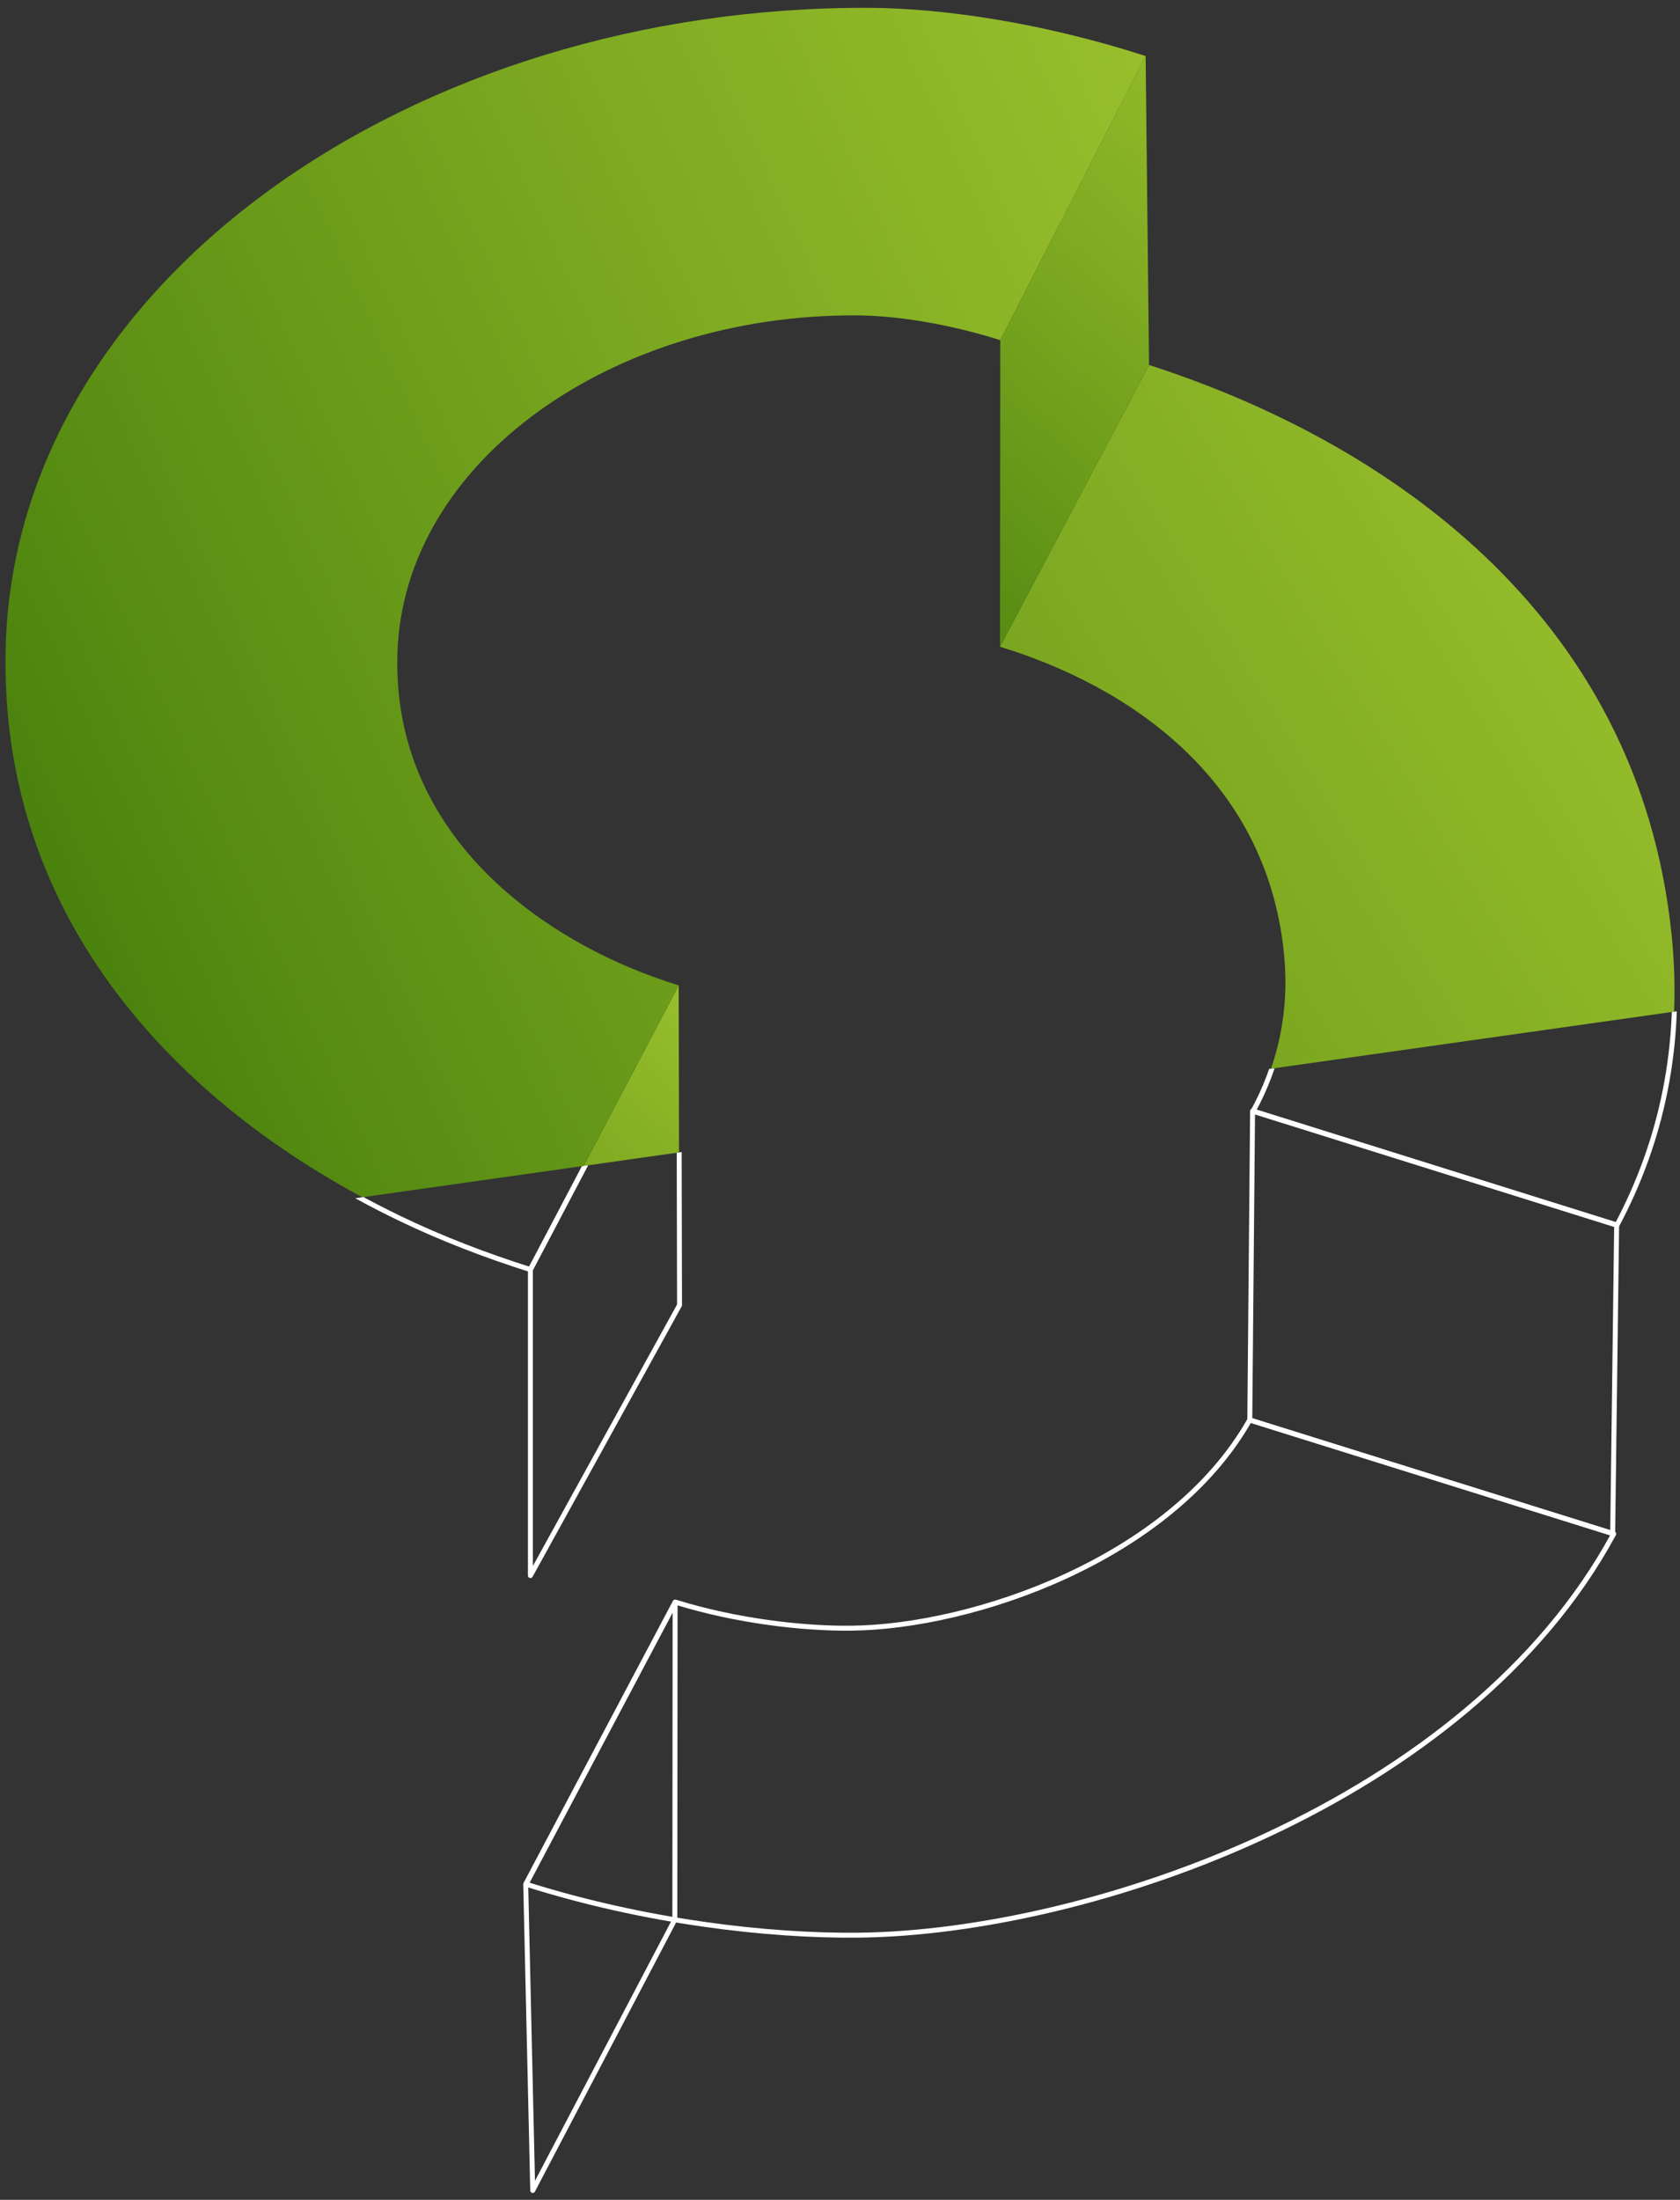 <?xml version="1.0" encoding="UTF-8"?><svg id="uuid-cdba8ef5-e995-4404-81b2-1ce5cb73aa64" xmlns="http://www.w3.org/2000/svg" xmlns:xlink="http://www.w3.org/1999/xlink" viewBox="0 0 326.151 426.96"><rect x="0" y="0" width="326.151" height="426.96" fill="#333333" stroke="none"/><defs><style>.uuid-fcaebd8d-84e6-40a2-9c80-6fb40dfcebc1,.uuid-2d106c97-a9ec-4db0-a368-c3a1173064e5{fill:none;}.uuid-c109664f-ae57-4be9-8d78-b43210a4320d{fill:url(#uuid-c75dfb48-dc2b-4c20-98fa-242239315b5c);}.uuid-4c758ca6-ef1c-4c93-8a68-d41cdfe1e4b5{clip-path:url(#uuid-2d0d8466-14d8-4cf0-a898-d3ad4103ff9d);}.uuid-f8f9d57e-4cea-46f6-a9b2-a0389be47efc{fill:url(#uuid-f7c1ac8b-143a-4ca9-9b8e-04c38e0bea63);}.uuid-f5c0716e-06c9-4eb8-a70b-07e1f384bfa2{fill:url(#uuid-dbd4eef9-3001-44ae-bb5d-8e59337fe58c);}.uuid-2d106c97-a9ec-4db0-a368-c3a1173064e5{stroke:#fff;stroke-linejoin:round;stroke-width:.96px;}.uuid-4a72b5b4-c988-4e68-9744-a71efdf7c56e{clip-path:url(#uuid-22a54ce0-3324-4b82-a404-1d1e48619aaf);}.uuid-7a6cb523-ccf4-4ceb-9eec-d358dd6d0792{fill:url(#uuid-a9b9b549-67a8-4ad4-b8e3-4ce0b3721b39);}.uuid-32f06e17-dd46-41b5-97a3-3689c296a03e{fill:url(#uuid-91426a86-220a-4f51-9bc8-26d0d82f59a9);}.uuid-c516f452-311b-4bc1-b173-ff6e9a72a2ed{clip-path:url(#uuid-1bedd530-0fbe-4f1c-9684-1e12c38e16cc);}.uuid-26b0546d-d720-4fcb-b392-381dcc519652{fill:url(#uuid-ec45b1eb-5a33-479d-9290-a2640b4caad9);}.uuid-2e8603e1-11a4-4f4c-8385-b271ad938f45{fill:url(#uuid-09bd56b7-4a0f-478a-abd6-4e30405fcebe);}</style><clipPath id="uuid-2d0d8466-14d8-4cf0-a898-d3ad4103ff9d"><rect class="uuid-fcaebd8d-84e6-40a2-9c80-6fb40dfcebc1" width="326.151" height="426.96"/></clipPath><clipPath id="uuid-22a54ce0-3324-4b82-a404-1d1e48619aaf"><polygon class="uuid-fcaebd8d-84e6-40a2-9c80-6fb40dfcebc1" points="-31.794 246.815 346.906 193.255 346.906 448.495 -31.794 448.495 -31.794 246.815"/></clipPath><clipPath id="uuid-1bedd530-0fbe-4f1c-9684-1e12c38e16cc"><polygon class="uuid-fcaebd8d-84e6-40a2-9c80-6fb40dfcebc1" points="-31.794 246.815 346.906 193.255 346.906 -57.255 -31.794 -57.255 -31.794 246.815"/></clipPath><linearGradient id="uuid-09bd56b7-4a0f-478a-abd6-4e30405fcebe" x1="-7.377" y1="-140.62" x2="127.153" y2="60.78" gradientTransform="translate(0 413.526) scale(1 -1)" gradientUnits="userSpaceOnUse"><stop offset="0" stop-color="#b0d235"/><stop offset=".14" stop-color="#aacd32"/><stop offset=".32" stop-color="#99bf2c"/><stop offset=".53" stop-color="#7da921"/><stop offset=".77" stop-color="#568b12"/><stop offset="1" stop-color="#276600"/></linearGradient><linearGradient id="uuid-f7c1ac8b-143a-4ca9-9b8e-04c38e0bea63" x1="449.849" y1="312.763" x2="234.939" y2="118.233" xlink:href="#uuid-09bd56b7-4a0f-478a-abd6-4e30405fcebe"/><linearGradient id="uuid-a9b9b549-67a8-4ad4-b8e3-4ce0b3721b39" x1="193.574" y1="264.029" x2="62.794" y2="94.469" xlink:href="#uuid-09bd56b7-4a0f-478a-abd6-4e30405fcebe"/><linearGradient id="uuid-dbd4eef9-3001-44ae-bb5d-8e59337fe58c" x1="312.44" y1="462.752" x2="131.36" y2="258.622" xlink:href="#uuid-09bd56b7-4a0f-478a-abd6-4e30405fcebe"/><linearGradient id="uuid-ec45b1eb-5a33-479d-9290-a2640b4caad9" x1="401.094" y1="421.952" x2="-72.816" y2="205.043" xlink:href="#uuid-09bd56b7-4a0f-478a-abd6-4e30405fcebe"/><linearGradient id="uuid-91426a86-220a-4f51-9bc8-26d0d82f59a9" x1="466.786" y1="378.708" x2="29.756" y2="115.828" xlink:href="#uuid-09bd56b7-4a0f-478a-abd6-4e30405fcebe"/><linearGradient id="uuid-c75dfb48-dc2b-4c20-98fa-242239315b5c" x1="2636.471" y1="3242.421" x2="2723.041" y2="3402.541" gradientTransform="translate(-3674.871 2075.536) rotate(26.78) scale(1 -1)" xlink:href="#uuid-09bd56b7-4a0f-478a-abd6-4e30405fcebe"/></defs><g id="uuid-7d062dc1-e3f0-4add-88e2-103551e30c73"><g class="uuid-4c758ca6-ef1c-4c93-8a68-d41cdfe1e4b5"><g class="uuid-4a72b5b4-c988-4e68-9744-a71efdf7c56e"><polygon class="uuid-2d106c97-a9ec-4db0-a368-c3a1173064e5" points="102.062 365.704 103.422 425.144 131.012 372.574 131.062 310.954 102.062 365.704"/><polygon class="uuid-2d106c97-a9ec-4db0-a368-c3a1173064e5" points="243.172 215.654 313.852 237.784 313.082 297.624 242.632 275.614 243.172 215.654"/><polygon class="uuid-2d106c97-a9ec-4db0-a368-c3a1173064e5" points="102.972 246.394 102.972 305.804 131.922 253.314 131.792 191.664 102.972 246.394"/><polygon class="uuid-2d106c97-a9ec-4db0-a368-c3a1173064e5" points="194.222 66.424 222.452 11.274 223.112 71.264 194.182 125.944 194.222 66.424"/><path class="uuid-2d106c97-a9ec-4db0-a368-c3a1173064e5" d="M131.792,191.664h0c-4.73-1.47-9.46-3.29-14.06-5.51-22.35-10.8-41.4-30.38-40.55-58.84,1.12-37.53,42.03-65.92,89.1-65.69,7.38.04,17.42,1.48,27.93,4.81h0l28.23-55.15c-20.13-6.49-39.41-9.28-53.53-9.35C80.292,1.494,3.262,54.964,1.152,125.624c-1.6,53.59,34.27,90.47,76.35,110.8,8.26,3.99,16.96,7.3,25.46,9.99l28.82-54.74.01-.01Z"/><path class="uuid-2d106c97-a9ec-4db0-a368-c3a1173064e5" d="M324.542,181.744c-6.49-62.76-56.22-95.92-101.43-110.49l-28.93,54.69h0c24.44,7.45,51.57,25.19,55.09,59.29,1.2,11.6-1.21,21.73-6,30.43v-.02h0l70.65,22.12c8.56-16.1,12.82-34.76,10.62-56.03v.01Z"/><path class="uuid-2d106c97-a9ec-4db0-a368-c3a1173064e5" d="M242.612,275.604c-15.34,27.06-53.71,40.14-77.28,40.41-9.3.11-22.26-1.35-34.21-5.06h0l-29,54.74c22.91,7.26,46.84,10.1,64.65,9.9,44.9-.52,118.33-25.72,146.51-77.88l-70.67-22.11h0Z"/></g><g class="uuid-c516f452-311b-4bc1-b173-ff6e9a72a2ed"><polygon class="uuid-2e8603e1-11a4-4f4c-8385-b271ad938f45" points="102.02 365.293 103.39 424.733 130.97 372.163 131.02 310.543 102.02 365.293"/><polygon class="uuid-f8f9d57e-4cea-46f6-a9b2-a0389be47efc" points="243.14 215.243 313.82 237.373 313.05 297.213 242.59 275.203 243.14 215.243"/><polygon class="uuid-7a6cb523-ccf4-4ceb-9eec-d358dd6d0792" points="102.94 245.993 102.94 305.393 131.88 252.903 131.76 191.253 102.94 245.993"/><polygon class="uuid-f5c0716e-06c9-4eb8-a70b-07e1f384bfa2" points="194.19 66.013 222.41 10.863 223.07 70.853 194.14 125.533 194.19 66.013"/><path class="uuid-26b0546d-d720-4fcb-b392-381dcc519652" d="M131.76,191.253h0c-4.73-1.47-9.46-3.29-14.06-5.51-22.35-10.8-41.4-30.38-40.55-58.84,1.12-37.53,42.03-65.92,89.1-65.69,7.38.04,17.42,1.48,27.93,4.81h0l28.23-55.15c-20.13-6.49-39.41-9.28-53.53-9.35C80.26,1.083,3.23,54.553,1.12,125.213c-1.6,53.59,34.27,90.47,76.35,110.8,8.26,3.99,16.96,7.3,25.46,9.99l28.82-54.74.01-.01Z"/><path class="uuid-32f06e17-dd46-41b5-97a3-3689c296a03e" d="M324.51,181.333c-6.49-62.76-56.22-95.92-101.43-110.49l-28.93,54.69h0c24.44,7.45,51.57,25.19,55.09,59.29,1.2,11.6-1.21,21.73-6,30.43v-.02h0l70.65,22.12c8.56-16.1,12.82-34.76,10.62-56.03v.01Z"/><path class="uuid-c109664f-ae57-4be9-8d78-b43210a4320d" d="M242.58,275.193c-15.34,27.06-53.71,40.14-77.28,40.41-9.3.11-22.26-1.35-34.21-5.06h0l-29,54.74c22.91,7.26,46.84,10.1,64.65,9.9,44.9-.52,118.33-25.72,146.51-77.88l-70.67-22.11h0Z"/></g></g></g></svg>